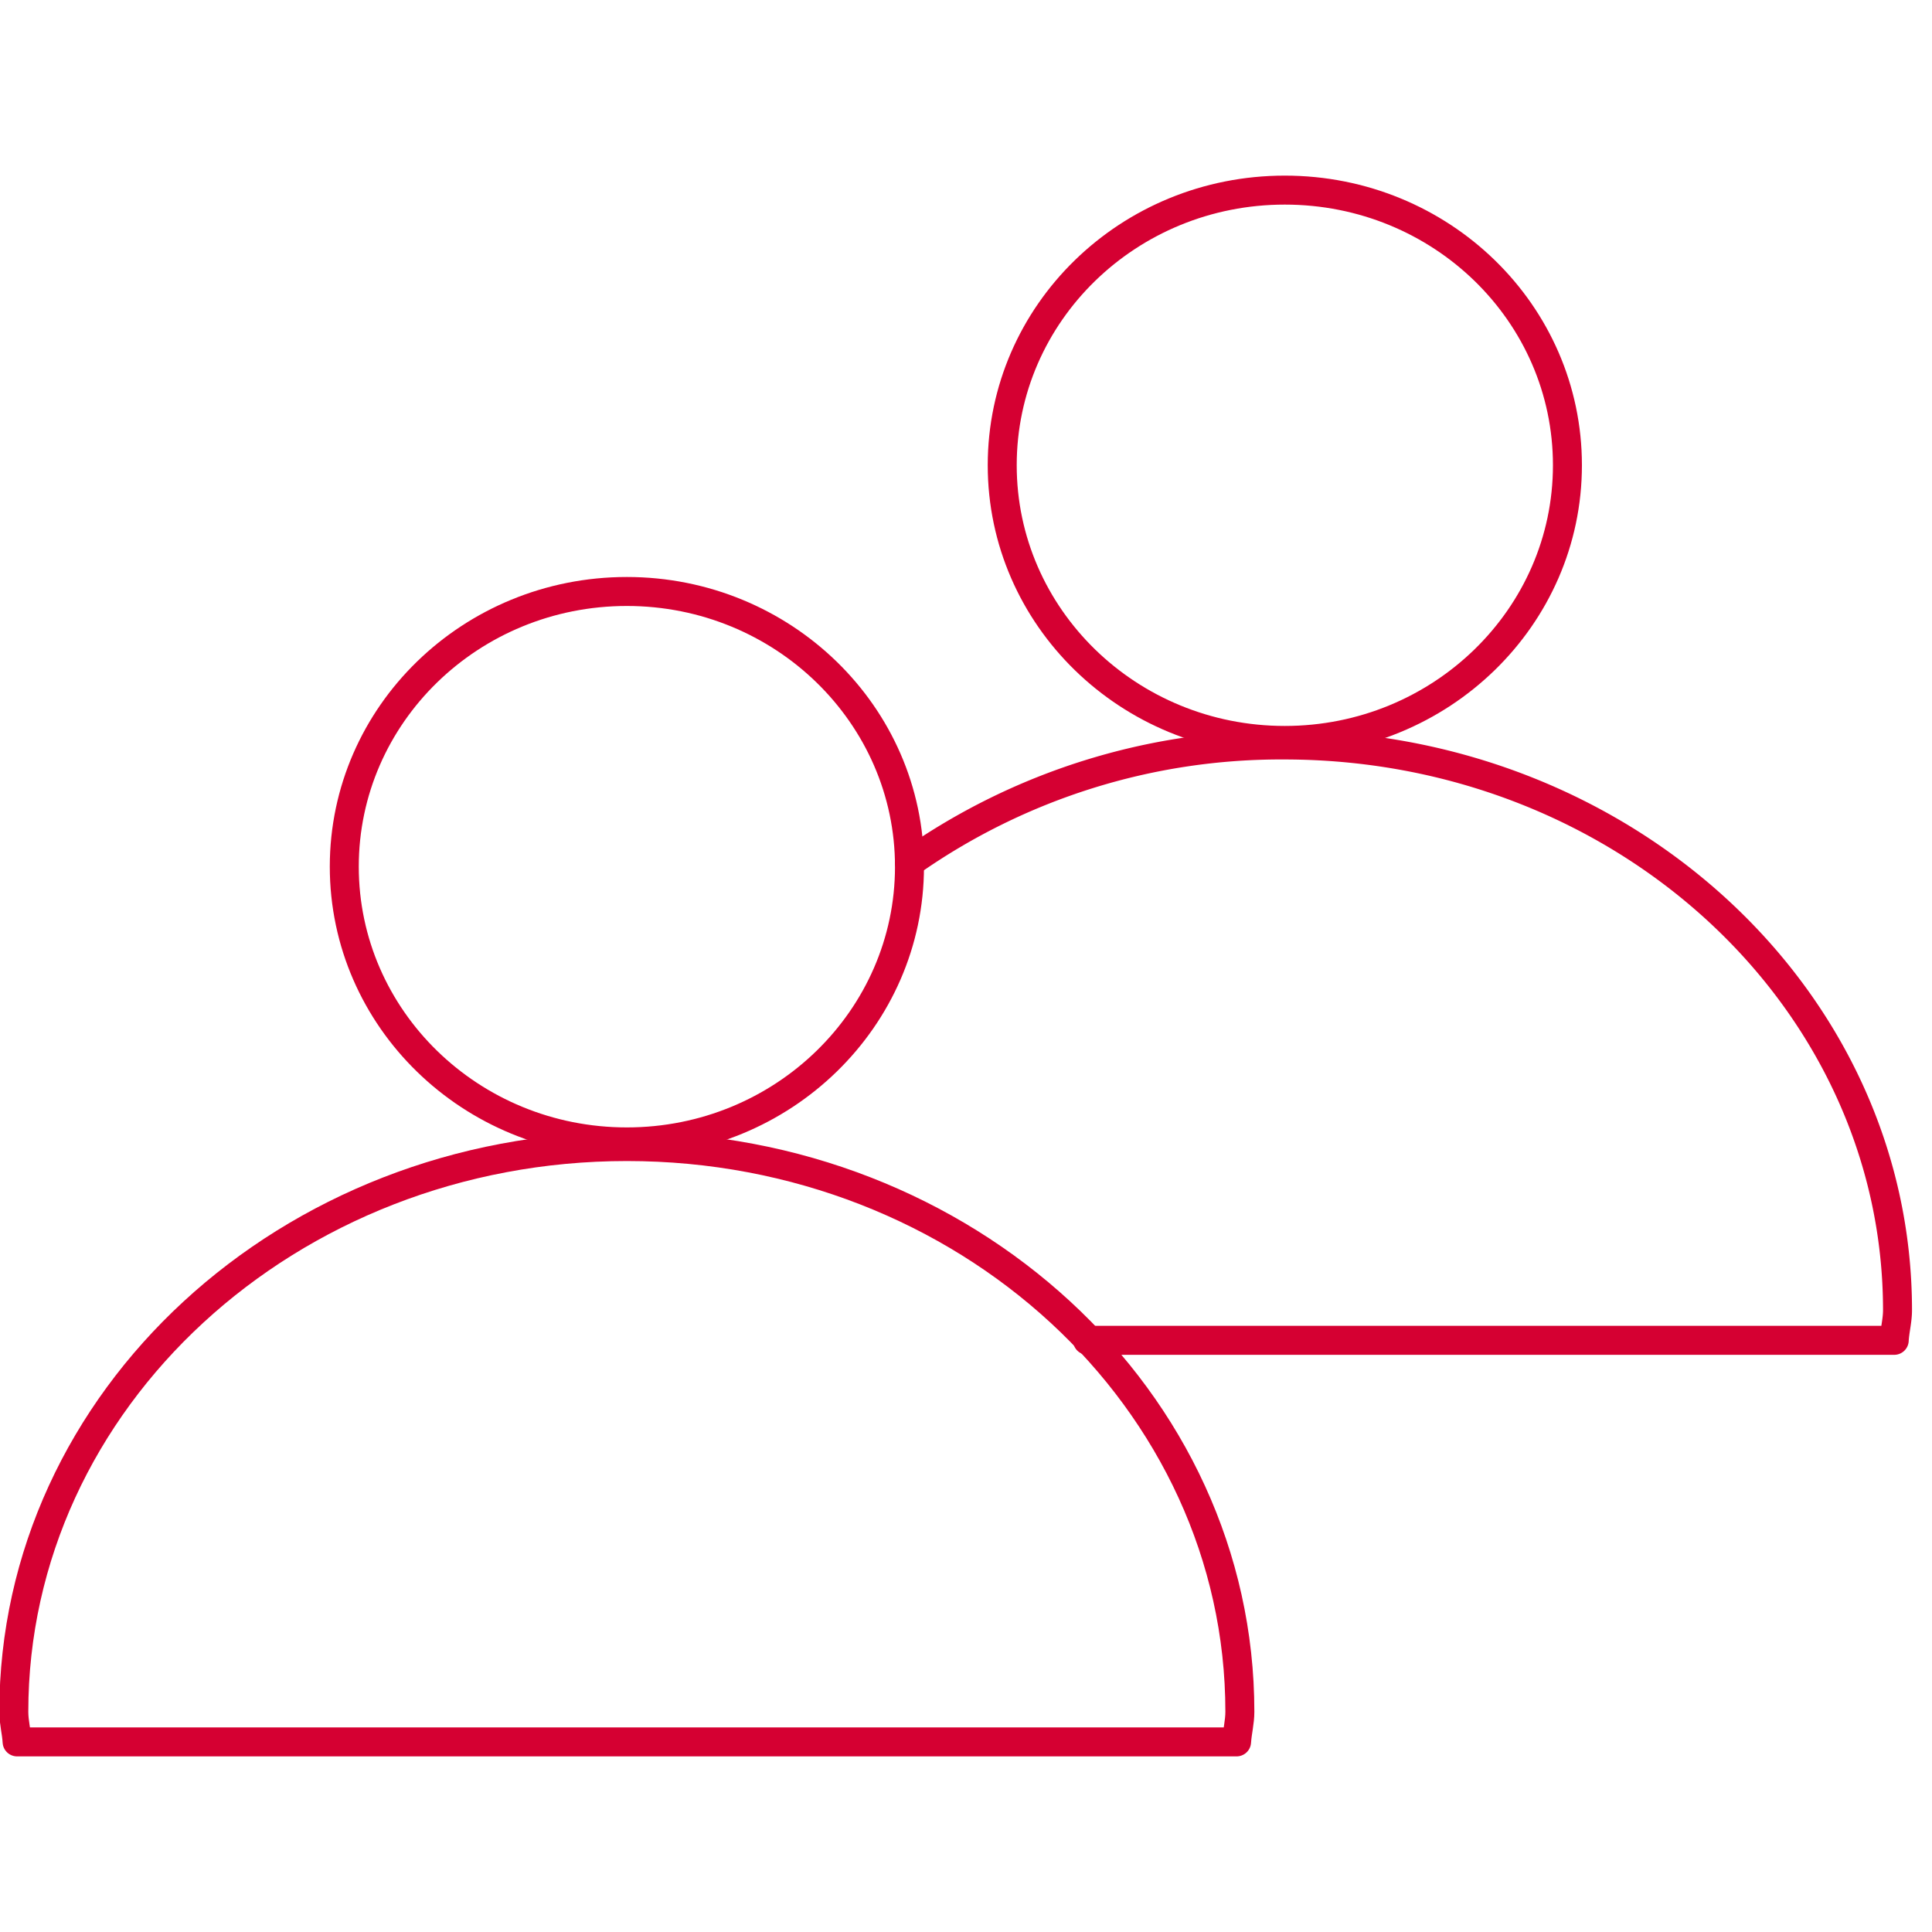 <svg viewBox="0 0 200 200" xmlns="http://www.w3.org/2000/svg"><g fill="none" stroke="#d50032" stroke-linecap="round" stroke-linejoin="round" stroke-width="3"><path d="m133 76.65c-16.16 0-29.25-12.76-29.25-28.49s13.06-28.48 29.25-28.48 29.26 12.74 29.26 28.48-13.13 28.49-29.26 28.49z"/><path d="m94.14 89.31a66.71 66.71 0 0 1 38.8-12.19c35.07 0 63.49 26.2 63.49 58.51 0 1.07-.28 2.06-.34 3.12h-83.51"/><path d="m64.89 118.21c-16.15 0-29.25-12.76-29.25-28.5s13.1-28.48 29.25-28.48 29.26 12.77 29.26 28.48-13.1 28.5-29.26 28.5z"/><path d="m1.77 180.32c-.06-1.06-.34-2-.34-3.12 0-32.31 28.42-58.51 63.47-58.51s63.45 26.19 63.45 58.51c0 1.07-.27 2.06-.34 3.12z"/></g></svg>
